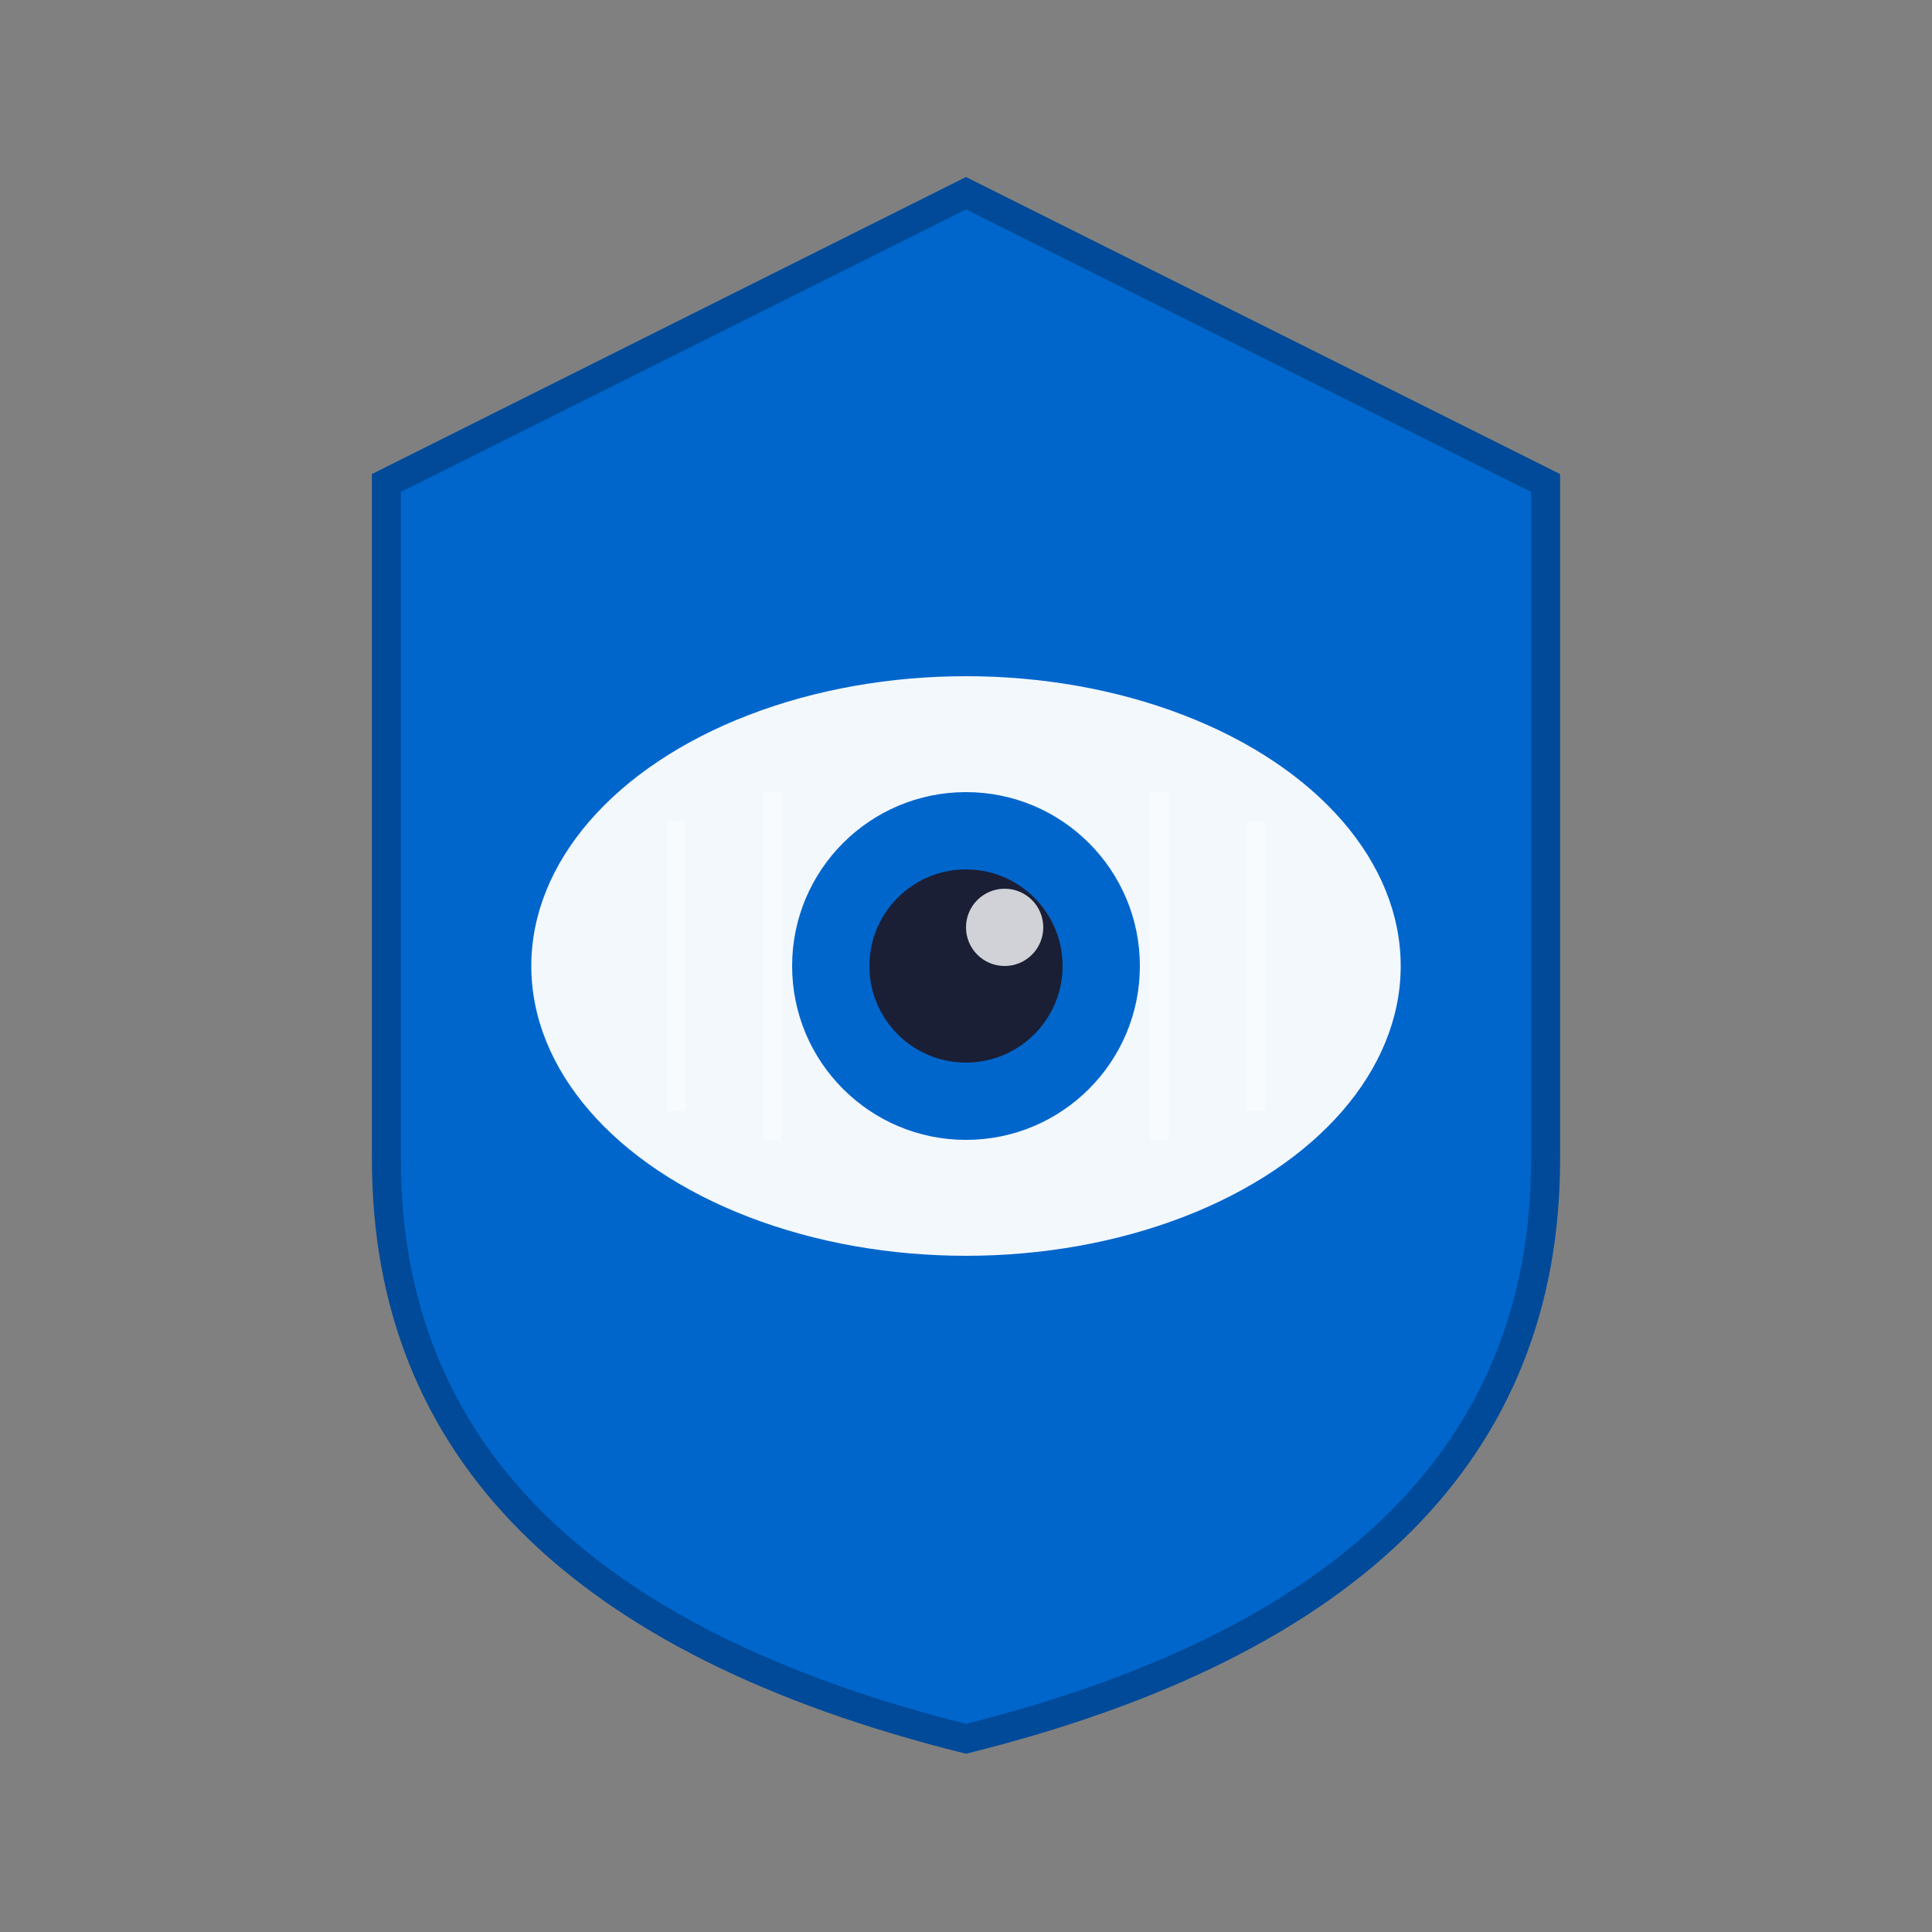 <svg width="200" height="200" viewBox="0 0 200 200" xmlns="http://www.w3.org/2000/svg">
  <rect x="0" y="0" width="200" height="200" fill="#808080" stroke="none"/>
  <!-- Shield shape -->
  <path d="M100 20 L160 50 L160 120 C160 150 140 170 100 180 C60 170 40 150 40 120 L40 50 Z"
        fill="#0066cc" stroke="#004a99" stroke-width="3"/>

  <!-- Eye/monitoring symbol -->
  <ellipse cx="100" cy="100" rx="45" ry="30" fill="white" opacity="0.95"/>
  <circle cx="100" cy="100" r="18" fill="#0066cc"/>
  <circle cx="100" cy="100" r="10" fill="#1a1f36"/>
  <circle cx="104" cy="96" r="4" fill="white" opacity="0.8"/>

  <!-- Scan lines for tech/monitoring feel -->
  <line x1="70" y1="85" x2="70" y2="115" stroke="white" stroke-width="2" opacity="0.4"/>
  <line x1="80" y1="82" x2="80" y2="118" stroke="white" stroke-width="2" opacity="0.4"/>
  <line x1="120" y1="82" x2="120" y2="118" stroke="white" stroke-width="2" opacity="0.4"/>
  <line x1="130" y1="85" x2="130" y2="115" stroke="white" stroke-width="2" opacity="0.4"/>
</svg>
